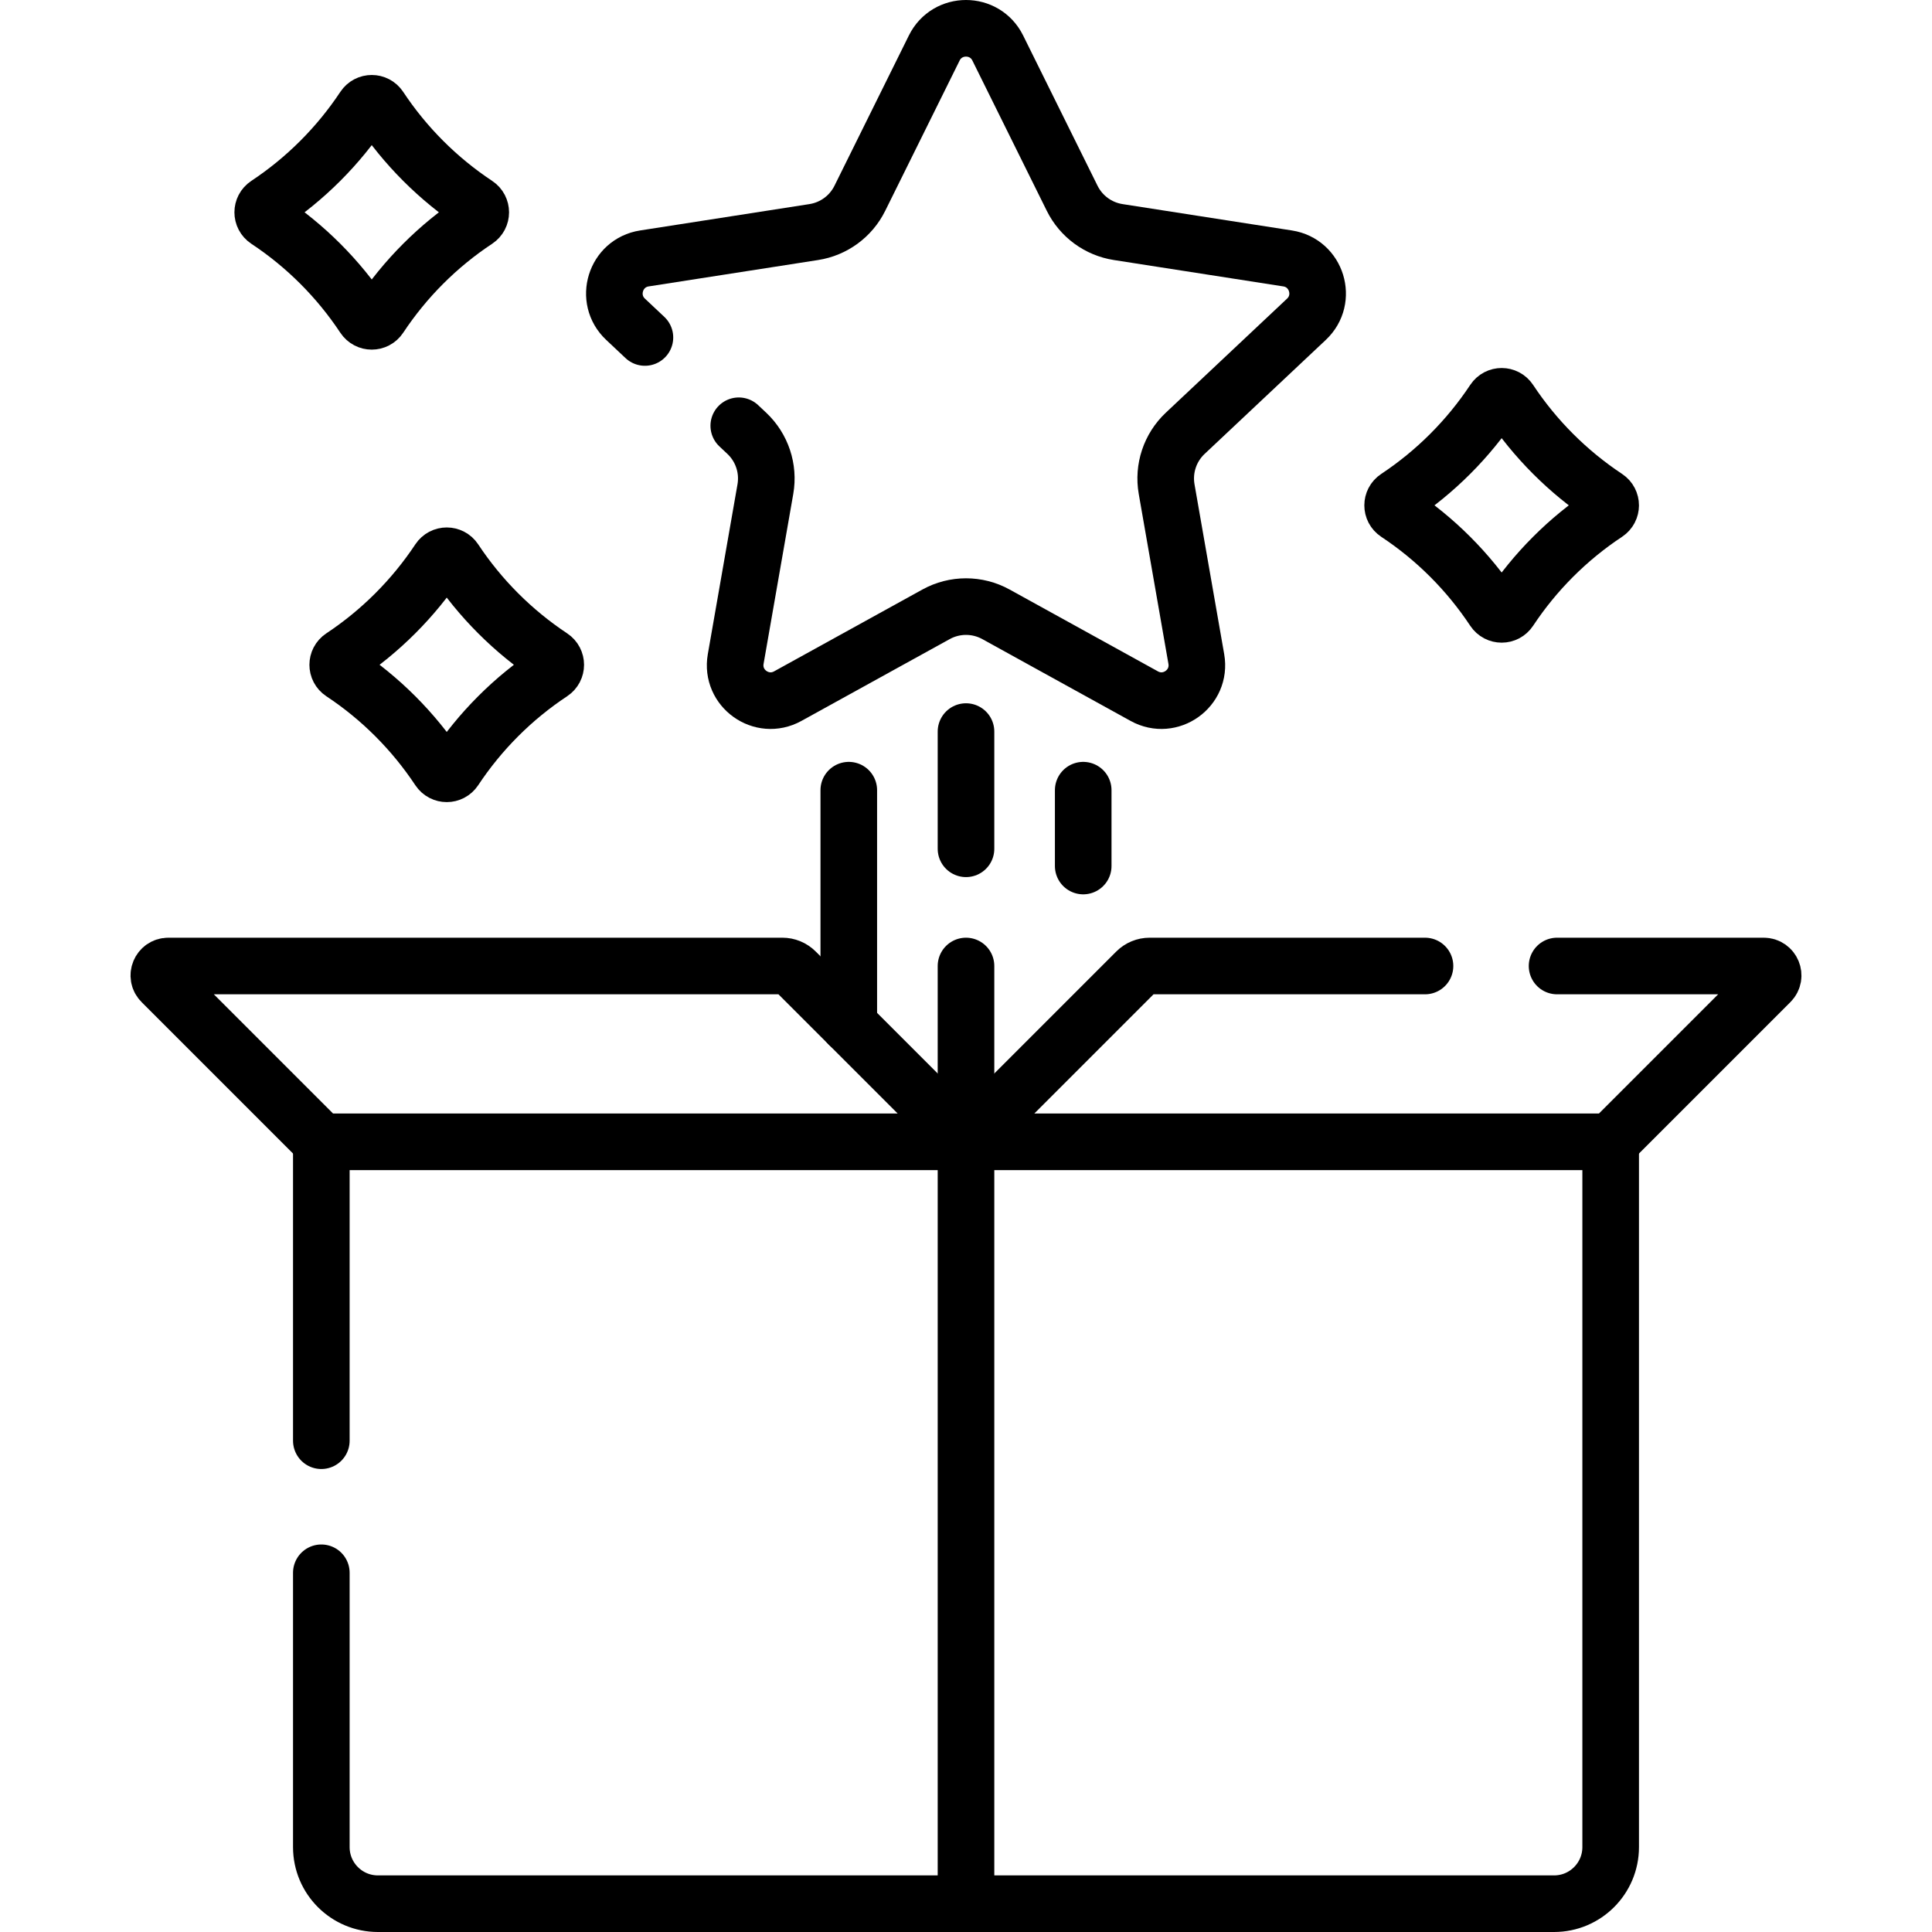 <svg version="1.1" id="Capa_1" xmlns="http://www.w3.org/2000/svg" xmlns:xlink="http://www.w3.org/1999/xlink" x="0px" y="0px" viewBox="0 0 512 512" style="enable-background:new 0 0 512 512;" xml:space="preserve">
<g>
	<path style="fill:none;stroke:#000000;stroke-width:15;stroke-linecap:round;stroke-linejoin:round;stroke-miterlimit:10;" d="&#10;&#9;&#9;M256,504.5h155.844c8.284,0,15-6.716,15-15V302.594"/>
	<path style="fill:none;stroke:#000000;stroke-width:15;stroke-linecap:round;stroke-linejoin:round;stroke-miterlimit:10;" d="&#10;&#9;&#9;M412.64,256h54.762c2.227,0,3.343,2.693,1.768,4.268l-42.326,42.326H256l45.129-45.129c0.938-0.938,2.209-1.464,3.536-1.464h72.975&#10;&#9;&#9;"/>
	
		<line style="fill:none;stroke:#000000;stroke-width:15;stroke-linecap:round;stroke-linejoin:round;stroke-miterlimit:10;" x1="85.156" y1="381.803" x2="85.156" y2="302.594"/>
	<path style="fill:none;stroke:#000000;stroke-width:15;stroke-linecap:round;stroke-linejoin:round;stroke-miterlimit:10;" d="&#10;&#9;&#9;M256,302.594V504.5H100.156c-8.284,0-15-6.716-15-15v-72.697"/>
	<path style="fill:none;stroke:#000000;stroke-width:15;stroke-linecap:round;stroke-linejoin:round;stroke-miterlimit:10;" d="&#10;&#9;&#9;M207.335,256H44.598c-2.227,0-3.343,2.693-1.768,4.268l42.326,42.326H256l-45.129-45.129C209.933,256.527,208.661,256,207.335,256z&#10;&#9;&#9;"/>
	<path style="fill:none;stroke:#000000;stroke-width:15;stroke-linecap:round;stroke-linejoin:round;stroke-miterlimit:10;" d="&#10;&#9;&#9;M170.91,89.435l-5.132-4.827c-5.693-5.356-2.734-14.917,4.99-16.119l44.896-6.99c5.279-0.822,9.829-4.158,12.199-8.946&#10;&#9;&#9;l19.721-39.829c3.449-6.965,13.383-6.965,16.831,0l19.721,39.829c2.371,4.788,6.92,8.124,12.199,8.946l44.896,6.99&#10;&#9;&#9;c7.723,1.202,10.683,10.763,4.99,16.119l-32.125,30.219c-4.028,3.789-5.881,9.351-4.929,14.799l7.867,45.024&#10;&#9;&#9;c1.357,7.767-6.884,13.648-13.787,9.839l-39.308-21.689c-4.942-2.727-10.937-2.727-15.879,0l-39.308,21.689&#10;&#9;&#9;c-6.904,3.809-15.145-2.071-13.787-9.839l7.867-45.024c0.952-5.448-0.9-11.01-4.929-14.799l-2.123-1.997"/>
	
		<line style="fill:none;stroke:#000000;stroke-width:15;stroke-linecap:round;stroke-linejoin:round;stroke-miterlimit:10;" x1="256" y1="224.938" x2="256" y2="193.875"/>
	
		<line style="fill:none;stroke:#000000;stroke-width:15;stroke-linecap:round;stroke-linejoin:round;stroke-miterlimit:10;" x1="256" y1="302.594" x2="256" y2="256"/>
	
		<line style="fill:none;stroke:#000000;stroke-width:15;stroke-linecap:round;stroke-linejoin:round;stroke-miterlimit:10;" x1="224.937" y1="271.531" x2="224.937" y2="209.406"/>
	
		<line style="fill:none;stroke:#000000;stroke-width:15;stroke-linecap:round;stroke-linejoin:round;stroke-miterlimit:10;" x1="287.062" y1="209.406" x2="287.062" y2="229.508"/>
	<path style="fill:none;stroke:#000000;stroke-width:15;stroke-linecap:round;stroke-linejoin:round;stroke-miterlimit:10;" d="&#10;&#9;&#9;M425.719,136.006c-10.19,6.736-18.934,15.491-25.679,25.683c-0.99,1.497-3.169,1.498-4.161,0.002&#10;&#9;&#9;c-6.756-10.193-15.502-18.949-25.693-25.685c-1.498-0.99-1.499-3.17-0.003-4.162c10.192-6.757,18.939-15.504,25.696-25.696&#10;&#9;&#9;c0.992-1.496,3.17-1.495,4.161,0.002c6.745,10.191,15.49,18.938,25.682,25.695C427.219,132.836,427.217,135.016,425.719,136.006z"/>
	<path style="fill:none;stroke:#000000;stroke-width:15;stroke-linecap:round;stroke-linejoin:round;stroke-miterlimit:10;" d="&#10;&#9;&#9;M126.281,58.35c-10.19,6.736-18.934,15.491-25.679,25.683c-0.99,1.497-3.169,1.498-4.161,0.002&#10;&#9;&#9;C89.686,73.841,80.94,65.086,70.749,58.35c-1.498-0.99-1.499-3.17-0.003-4.162c10.192-6.757,18.939-15.504,25.696-25.696&#10;&#9;&#9;c0.992-1.496,3.17-1.495,4.161,0.002c6.745,10.191,15.49,18.938,25.682,25.695C127.781,55.18,127.779,57.36,126.281,58.35z"/>
	<path style="fill:none;stroke:#000000;stroke-width:15;stroke-linecap:round;stroke-linejoin:round;stroke-miterlimit:10;" d="&#10;&#9;&#9;M146.157,178.261c-10.19,6.736-18.934,15.491-25.679,25.683c-0.99,1.497-3.169,1.498-4.161,0.002&#10;&#9;&#9;c-6.756-10.193-15.502-18.949-25.693-25.685c-1.498-0.99-1.499-3.17-0.003-4.162c10.192-6.757,18.939-15.504,25.696-25.696&#10;&#9;&#9;c0.992-1.496,3.17-1.495,4.161,0.002c6.745,10.191,15.49,18.938,25.682,25.695C147.656,175.091,147.655,177.271,146.157,178.261z"/>
</g>
<g>
</g>
<g>
</g>
<g>
</g>
<g>
</g>
<g>
</g>
<g>
</g>
<g>
</g>
<g>
</g>
<g>
</g>
<g>
</g>
<g>
</g>
<g>
</g>
<g>
</g>
<g>
</g>
<g>
</g>
</svg>